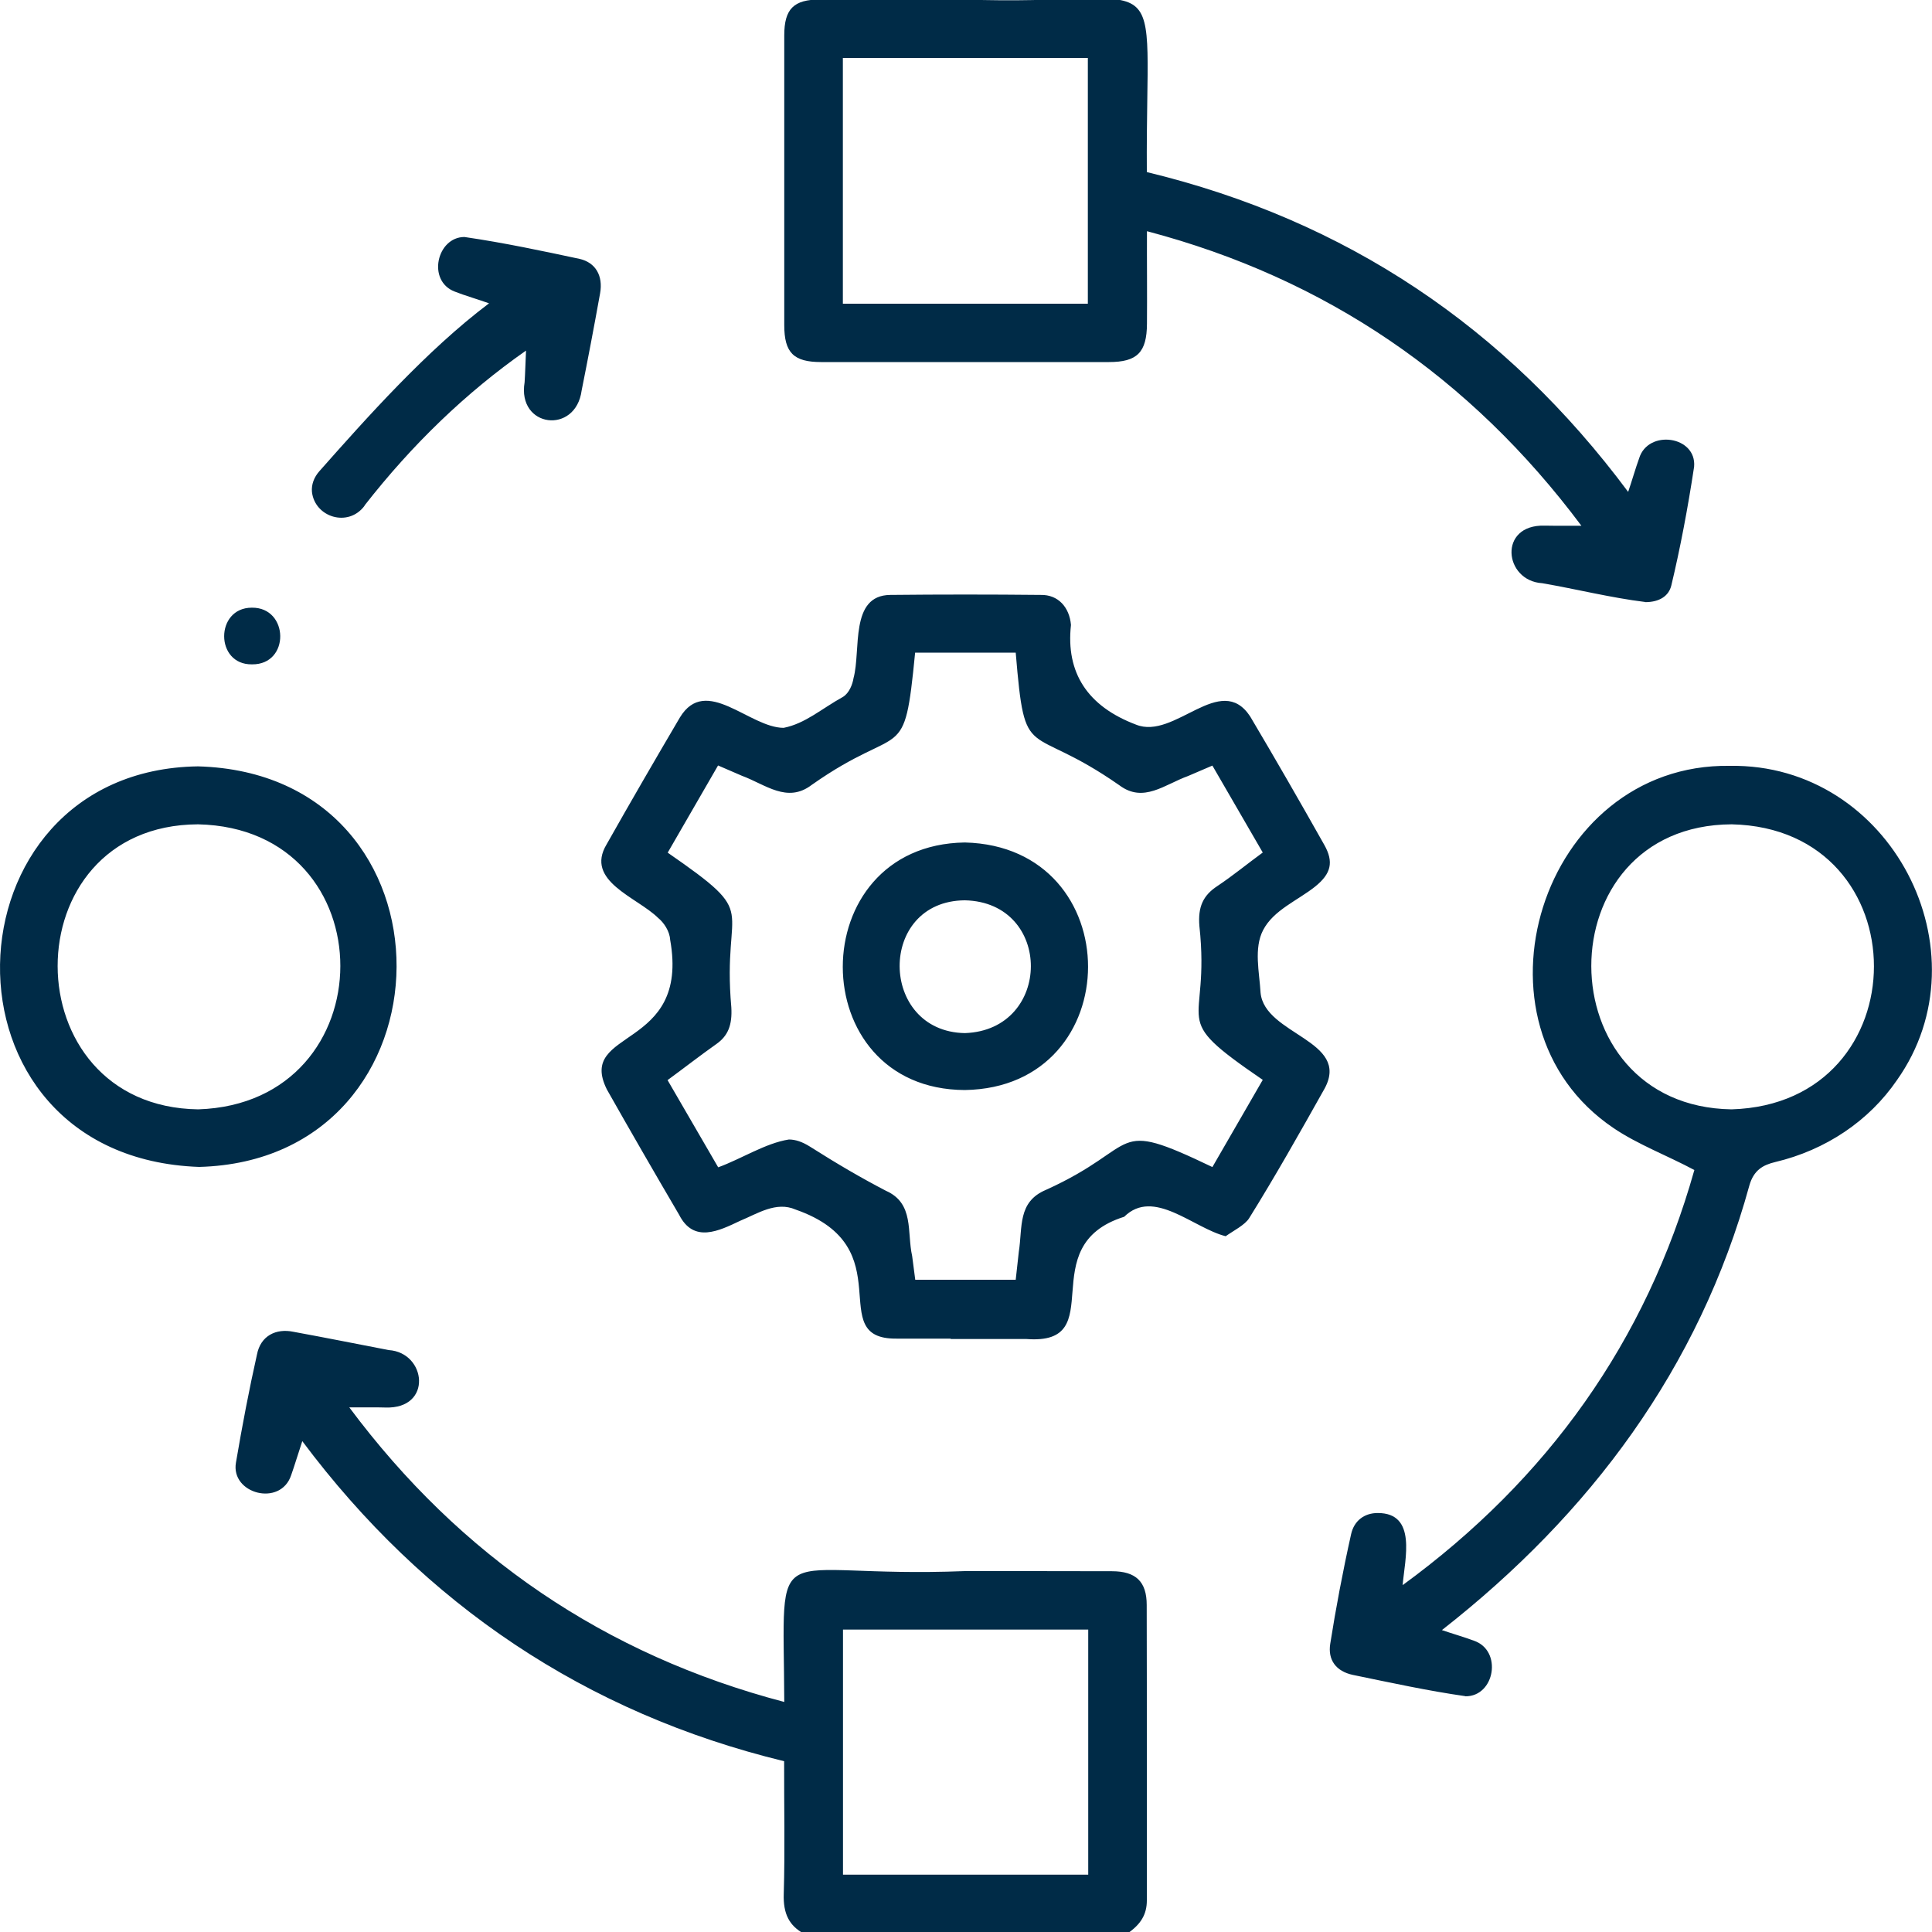 <?xml version="1.0" encoding="UTF-8"?>
<svg id="Layer_1" data-name="Layer 1" xmlns="http://www.w3.org/2000/svg" viewBox="0 0 150 150">
  <defs>
    <style>
      .cls-1 {
        fill: #002b47;
        stroke-width: 0px;
      }
    </style>
  </defs>
  <path class="cls-1" d="m62.43,150.14c-1.15-.62-1.63-1.55-1.58-3.09.1-3.39.02-6.87.03-10.31-15.38-3.73-27.93-12.17-37.41-24.85-.25.74-.61,1.93-.86,2.63-.82,2.5-4.72,1.46-4.29-.97.49-2.89,1.03-5.71,1.63-8.38.28-1.47,1.49-2.05,2.83-1.77,2.46.45,4.96.95,7.4,1.42,2.93.19,3.43,4.58-.25,4.46-.76-.03-2.02,0-2.81-.01,8.61,11.55,19.85,19.21,33.77,22.87-.05-13.46-1.43-9.55,14.02-10.16,3.81,0,7.62,0,11.42.01,1.86,0,2.7.81,2.7,2.62.01,4.01.01,8.08.01,12.02,0,3.65,0,7.28,0,10.92,0,1.08-.46,1.86-1.54,2.59h-25.08Zm3.02-4.59h19.04v-19.03h-19.04v19.03ZM15.46,90.6c-21.11-.75-20.08-30.82-.09-31.1,20.73.57,20.36,30.56.09,31.1Zm-.09-26.6c-14.56.07-14.5,21.93.02,22.13,14.68-.48,14.75-21.81-.02-22.13Zm58.43,39.93c-1.4,0-2.8,0-4.2,0-5.7.05.58-7.09-7.83-10.02-1.51-.66-2.96.32-4.3.87-1.66.79-3.61,1.76-4.74-.46-1.96-3.34-3.85-6.62-5.61-9.73-2.39-4.79,6.46-2.98,4.91-11.63-.04-.68-.5-1.34-.93-1.69-1.64-1.62-5.72-2.86-4-5.72,1.84-3.26,3.76-6.57,5.69-9.85,2.02-3.32,5.38.8,8.05.81,1.68-.33,2.92-1.47,4.62-2.41.48-.31.73-.96.81-1.46.59-2.17-.32-6.42,2.85-6.45,3.87-.04,7.78-.04,11.68,0,1.36-.03,2.23.96,2.35,2.33-.41,3.72,1.29,6.32,5.05,7.74,3,1.22,6.55-4.14,8.86-.64,1.97,3.32,3.9,6.68,5.76,9.98.74,1.32.54,2.23-.72,3.24-1.34,1.07-3.22,1.81-4.03,3.37-.74,1.42-.29,3.27-.2,4.87.32,3.27,6.99,3.68,4.98,7.42-2.02,3.6-3.85,6.84-5.86,10.07-.32.53-1.22.98-1.83,1.41-2.53-.64-5.59-3.77-7.88-1.51-7.21,2.26-.95,10.01-7.6,9.49,0,0-4.79,0-5.86,0Zm-12.55-15.46c.51,0,1.04.18,1.63.55,2.14,1.36,4.07,2.48,5.9,3.43,2.22.98,1.62,3.21,2.04,5.07.08.59.16,1.25.24,1.84h7.8l.24-2.17c.3-1.9-.11-3.88,2.11-4.81,7.54-3.41,4.85-5.64,12.92-1.77l3.91-6.77c-7.53-5.15-4.03-3.79-4.92-11.95-.12-1.47.28-2.37,1.4-3.1,1.2-.8,2.34-1.74,3.52-2.6l-3.91-6.75-1.89.81c-1.83.66-3.46,2.12-5.33.72-7.2-5.03-7.31-1.46-8.05-10.3h-7.81c-.87,8.92-.93,5.27-8.03,10.27-1.9,1.45-3.58-.03-5.42-.71,0,0-1.85-.8-1.85-.8l-3.91,6.77c7.38,5.11,4.2,3.7,4.94,12.01.08,1.38-.26,2.21-1.15,2.84-1.26.89-2.53,1.88-3.8,2.81l3.93,6.77c1.77-.64,3.68-1.88,5.49-2.16Zm66.49-41.73c-2.68-.33-5.33-1-8-1.46-2.98-.18-3.45-4.58.2-4.47.78.02,2.03,0,2.84.01-8.62-11.54-19.85-19.21-33.73-22.87-.01,2.22.02,5.02,0,7.18-.01,2.23-.76,2.98-2.95,2.98-7.45,0-14.9,0-22.35,0-2.14,0-2.86-.73-2.86-2.87,0-8.06,0-15.41,0-22.49,0-2.06.73-2.79,2.79-2.79,3.72,0,7.45,0,11.17,0,16.47.6,14.08-3.76,14.19,13.4,15.48,3.74,27.86,12.05,37.37,24.83.26-.75.59-1.89.85-2.6.69-2.28,4.48-1.75,4.27.65-.49,3.23-1.08,6.34-1.77,9.22-.2.82-.93,1.29-2.02,1.29Zm-62.3-23.16h19.02V4.5h-19.02v19.09Zm48.33,108.11c-2.89-.41-5.81-1.05-8.73-1.65-1.32-.28-1.96-1.17-1.76-2.42.43-2.73.97-5.6,1.62-8.51.23-1.03,1.01-1.64,2.07-1.64,3.06,0,2.1,3.58,1.93,5.6,11.27-8.23,18.9-18.93,22.65-32.23-2.07-1.11-4.41-1.99-6.28-3.26-11.93-8.05-5.66-28.34,9.03-28.12,12.51-.2,20.03,14.44,12.98,24.4-2.17,3.17-5.53,5.43-9.45,6.36-.96.23-1.67.63-2.01,1.82-3.9,14.19-12.37,25.52-23.87,34.52.72.25,1.79.56,2.47.82,2.25.75,1.65,4.35-.66,4.32Zm20.68-67.69c-14.57.07-14.5,21.91-.01,22.13,14.74-.44,14.73-21.8.01-22.13ZM28.3,39.25c3.7-4.74,7.88-8.77,12.54-12.03-.03.59-.07,1.91-.11,2.46-.59,3.53,3.97,4.09,4.43.63.47-2.35.94-4.81,1.43-7.53.25-1.38-.36-2.4-1.59-2.68-2.81-.6-5.85-1.25-8.94-1.7-2.14,0-2.93,3.41-.75,4.24.72.29,1.89.63,2.66.91-4.85,3.65-9.53,8.92-13.18,13.04-.42.48-.62,1.04-.57,1.6.22,1.97,2.82,2.79,4.09,1.07Zm-8.73,12.33c2.97.03,2.87-4.44-.02-4.4-2.86,0-2.87,4.45.02,4.4Zm55.34,33.05c-12.63-.05-12.64-19.04,0-19.22,12.77.31,12.74,19.02,0,19.22Zm0-14.73c-6.81.05-6.69,10.19,0,10.31,6.81-.23,6.86-10.16,0-10.31Z"/>
</svg>